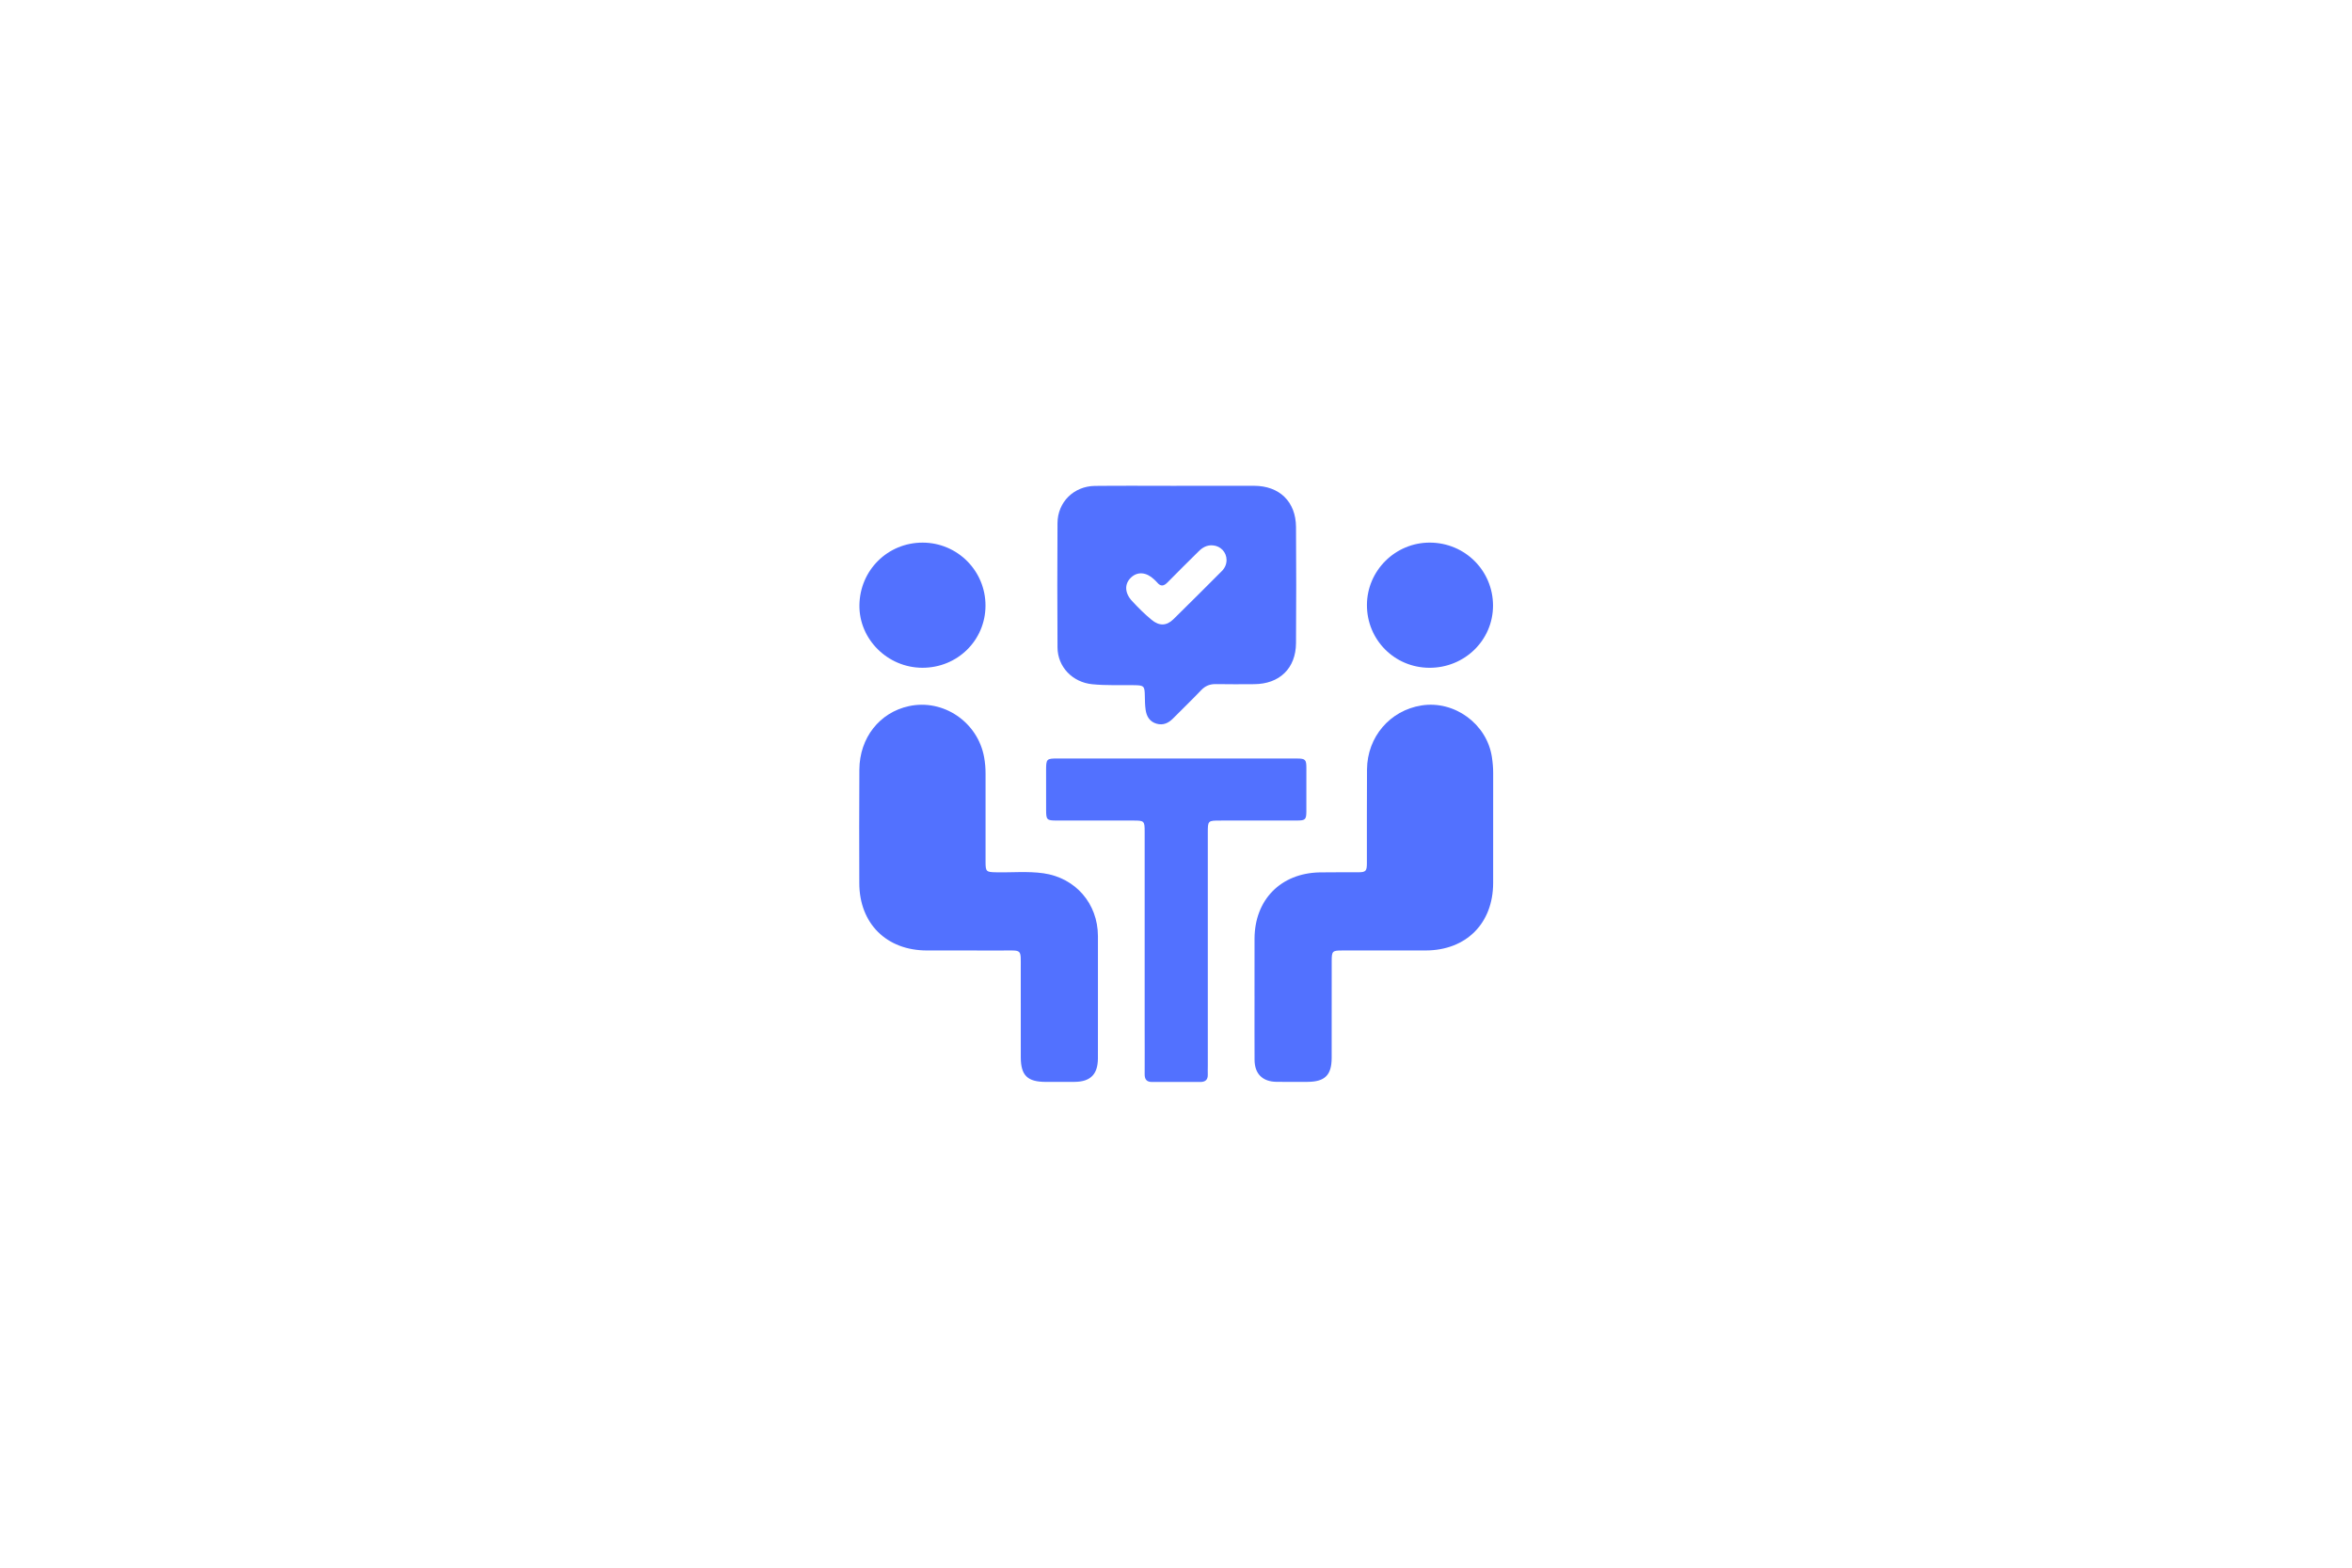 <svg xmlns="http://www.w3.org/2000/svg" xmlns:xlink="http://www.w3.org/1999/xlink" width="3456" zoomAndPan="magnify" viewBox="0 0 2592 1728" height="2304" preserveAspectRatio="xMidYMid meet" version="1.0"><defs><clipPath id="92cca67bd9"><path d="M 946 776 L 1211 776 L 1211 1192.855 L 946 1192.855 Z M 946 776 " clip-rule="nonzero"/></clipPath><clipPath id="ba5156d1c1"><path d="M 1382 776 L 1646 776 L 1646 1192.855 L 1382 1192.855 Z M 1382 776 " clip-rule="nonzero"/></clipPath><clipPath id="feac86848d"><path d="M 1165 535.105 L 1429 535.105 L 1429 799 L 1165 799 Z M 1165 535.105 " clip-rule="nonzero"/></clipPath><clipPath id="e957f9929f"><path d="M 1152 836 L 1440 836 L 1440 1192.855 L 1152 1192.855 Z M 1152 836 " clip-rule="nonzero"/></clipPath></defs><rect x="-259.2" width="3110.4" fill="#ffffff" y="-172.8" height="2073.6" fill-opacity="1"/><rect x="-259.2" width="3110.4" fill="#ffffff" y="-172.8" height="2073.6" fill-opacity="1"/><g clip-path="url(#92cca67bd9)"><path fill="#5271ff" d="M 1209.98 1098.512 C 1209.973 1121.23 1210.059 1143.984 1209.945 1166.715 C 1209.859 1184.16 1201.676 1192.371 1184.418 1192.496 C 1173.754 1192.602 1163.086 1192.547 1152.414 1192.531 C 1132.262 1192.496 1124.996 1185.418 1124.953 1165.488 C 1124.895 1133.023 1124.953 1100.543 1124.918 1068.082 C 1124.895 1045.215 1126.836 1047.77 1104.234 1047.699 C 1076.637 1047.605 1049.039 1047.699 1021.445 1047.664 C 976.93 1047.605 947.086 1017.934 946.984 973.496 C 946.891 931.758 946.754 890 947.055 848.27 C 947.301 813.211 969.305 785.387 1001.598 778.355 C 1039.645 770.078 1077.641 795.93 1084.574 834.816 C 1085.641 840.773 1086.133 846.746 1086.125 852.816 C 1086.074 885.277 1086.09 917.75 1086.125 950.215 C 1086.133 960.613 1086.949 961.262 1097.137 961.488 C 1114.734 961.926 1132.418 960.102 1149.945 962.578 C 1185.336 967.641 1209.844 995.988 1209.965 1031.711 C 1210.039 1053.98 1209.98 1076.23 1209.98 1098.512 Z M 1209.98 1098.512 " fill-opacity="1" fill-rule="nonzero"/></g><g clip-path="url(#ba5156d1c1)"><path fill="#5271ff" d="M 1382.52 1097.992 C 1382.52 1076.895 1382.477 1055.785 1382.543 1034.688 C 1382.68 991.828 1411.332 962.535 1454.211 961.602 C 1468.336 961.312 1482.488 961.594 1496.633 961.488 C 1505.285 961.43 1506.383 960.246 1506.383 951.082 C 1506.461 916.746 1506.223 882.43 1506.504 848.082 C 1506.785 812.191 1531.836 783.09 1566.57 777.574 C 1602.84 771.84 1638.52 797.902 1644.102 834.258 C 1645.012 840.223 1645.559 846.195 1645.539 852.254 C 1645.488 892.613 1645.59 932.977 1645.504 973.336 C 1645.43 1017.855 1615.773 1047.531 1571.234 1047.648 C 1540.371 1047.75 1509.539 1047.648 1478.676 1047.684 C 1468.457 1047.684 1467.613 1048.543 1467.598 1058.855 C 1467.57 1094.57 1467.613 1130.293 1467.555 1166.023 C 1467.52 1185.07 1460.102 1192.402 1440.938 1192.496 C 1429.559 1192.531 1418.191 1192.59 1406.832 1192.465 C 1391.352 1192.277 1382.656 1183.656 1382.57 1168.254 C 1382.434 1144.828 1382.535 1121.41 1382.535 1097.965 C 1382.543 1097.992 1382.543 1097.992 1382.52 1097.992 Z M 1382.52 1097.992 " fill-opacity="1" fill-rule="nonzero"/></g><g clip-path="url(#feac86848d)"><path fill="#5271ff" d="M 1296.461 535.469 C 1324.988 535.469 1353.5 535.426 1382.027 535.469 C 1409.996 535.531 1428.047 552.922 1428.258 580.852 C 1428.562 623.52 1428.562 666.203 1428.258 708.859 C 1428.07 736.754 1410.004 754.055 1381.984 754.129 C 1368.07 754.164 1354.148 754.367 1340.254 754.062 C 1333.504 753.902 1328.34 755.902 1323.633 760.863 C 1313.574 771.465 1302.988 781.555 1292.727 791.938 C 1287.621 797.094 1281.809 799.785 1274.535 797.684 C 1266.816 795.453 1263.504 789.512 1262.492 782.188 C 1261.793 777.156 1261.734 772.035 1261.648 766.938 C 1261.473 756.223 1260.707 755.414 1250.203 755.246 C 1234.676 754.988 1219.145 755.766 1203.633 754.199 C 1182.078 752.055 1165.543 735.215 1165.418 713.641 C 1165.145 667.965 1165.137 622.277 1165.406 576.598 C 1165.543 553.477 1183.363 535.844 1206.73 535.598 C 1236.633 535.273 1266.551 535.52 1296.473 535.52 C 1296.461 535.504 1296.461 535.48 1296.461 535.469 Z M 1351.715 617.168 C 1351.648 608.637 1345.18 601.801 1336.559 601.129 C 1330.281 600.637 1325.379 603.309 1321.098 607.578 C 1309.602 619.023 1297.984 630.324 1286.684 641.926 C 1282.574 646.145 1279.129 646.766 1275.23 642.027 C 1274.203 640.785 1272.969 639.711 1271.793 638.598 C 1263.285 630.531 1253.633 629.781 1246.418 636.605 C 1239.023 643.602 1239.348 653.641 1247.594 662.516 C 1254.367 669.801 1261.387 676.871 1269.098 683.211 C 1277.434 690.07 1285.41 690.141 1293.23 682.48 C 1311.098 664.984 1328.695 647.234 1346.395 629.586 C 1349.816 626.164 1351.715 622.07 1351.715 617.168 Z M 1351.715 617.168 " fill-opacity="1" fill-rule="nonzero"/></g><g clip-path="url(#e957f9929f)"><path fill="#5271ff" d="M 1261.465 1047.664 C 1261.473 1003.859 1261.488 960.02 1261.465 916.184 C 1261.453 905.062 1260.832 904.477 1249.543 904.461 C 1221.016 904.434 1192.492 904.477 1163.977 904.434 C 1153.785 904.418 1152.906 903.539 1152.863 893.254 C 1152.812 878.641 1152.82 864.023 1152.84 849.422 C 1152.855 836.383 1153.18 836.051 1166.012 836.051 C 1233.262 836.035 1300.523 836.043 1367.766 836.051 C 1388.406 836.051 1409.043 836.008 1429.672 836.094 C 1438.496 836.137 1439.645 837.328 1439.676 846.289 C 1439.73 862.293 1439.73 878.301 1439.66 894.309 C 1439.625 903.285 1438.512 904.418 1429.621 904.426 C 1401.332 904.504 1373.047 904.449 1344.754 904.469 C 1331.121 904.469 1331.047 904.578 1331.047 917.914 C 1331.062 1003.23 1331.062 1088.578 1331.062 1173.914 C 1331.062 1177.395 1330.891 1180.867 1331.027 1184.344 C 1331.223 1190.301 1328.262 1192.66 1322.52 1192.625 C 1304.902 1192.523 1287.273 1192.523 1269.656 1192.625 C 1263.691 1192.66 1261.422 1189.793 1261.465 1184.031 C 1261.582 1167.555 1261.473 1151.109 1261.465 1134.633 C 1261.453 1105.633 1261.465 1076.656 1261.465 1047.664 Z M 1261.465 1047.664 " fill-opacity="1" fill-rule="nonzero"/></g><path fill="#5271ff" d="M 1575.168 736.074 C 1536.789 735.895 1506.324 705.211 1506.426 666.832 C 1506.527 628.871 1537.785 597.914 1575.863 598.09 C 1614.523 598.277 1645.336 629.051 1645.371 667.504 C 1645.387 705.633 1614.047 736.262 1575.168 736.074 Z M 1575.168 736.074 " fill-opacity="1" fill-rule="nonzero"/><path fill="#5271ff" d="M 1016.406 736.055 C 978.242 735.945 946.746 704.684 947.113 667.266 C 947.488 628.562 978.309 598.016 1016.867 598.109 C 1055.285 598.211 1086.242 629.371 1086.055 667.777 C 1085.879 705.941 1055.039 736.176 1016.406 736.055 Z M 1016.406 736.055 " fill-opacity="1" fill-rule="nonzero"/></svg>